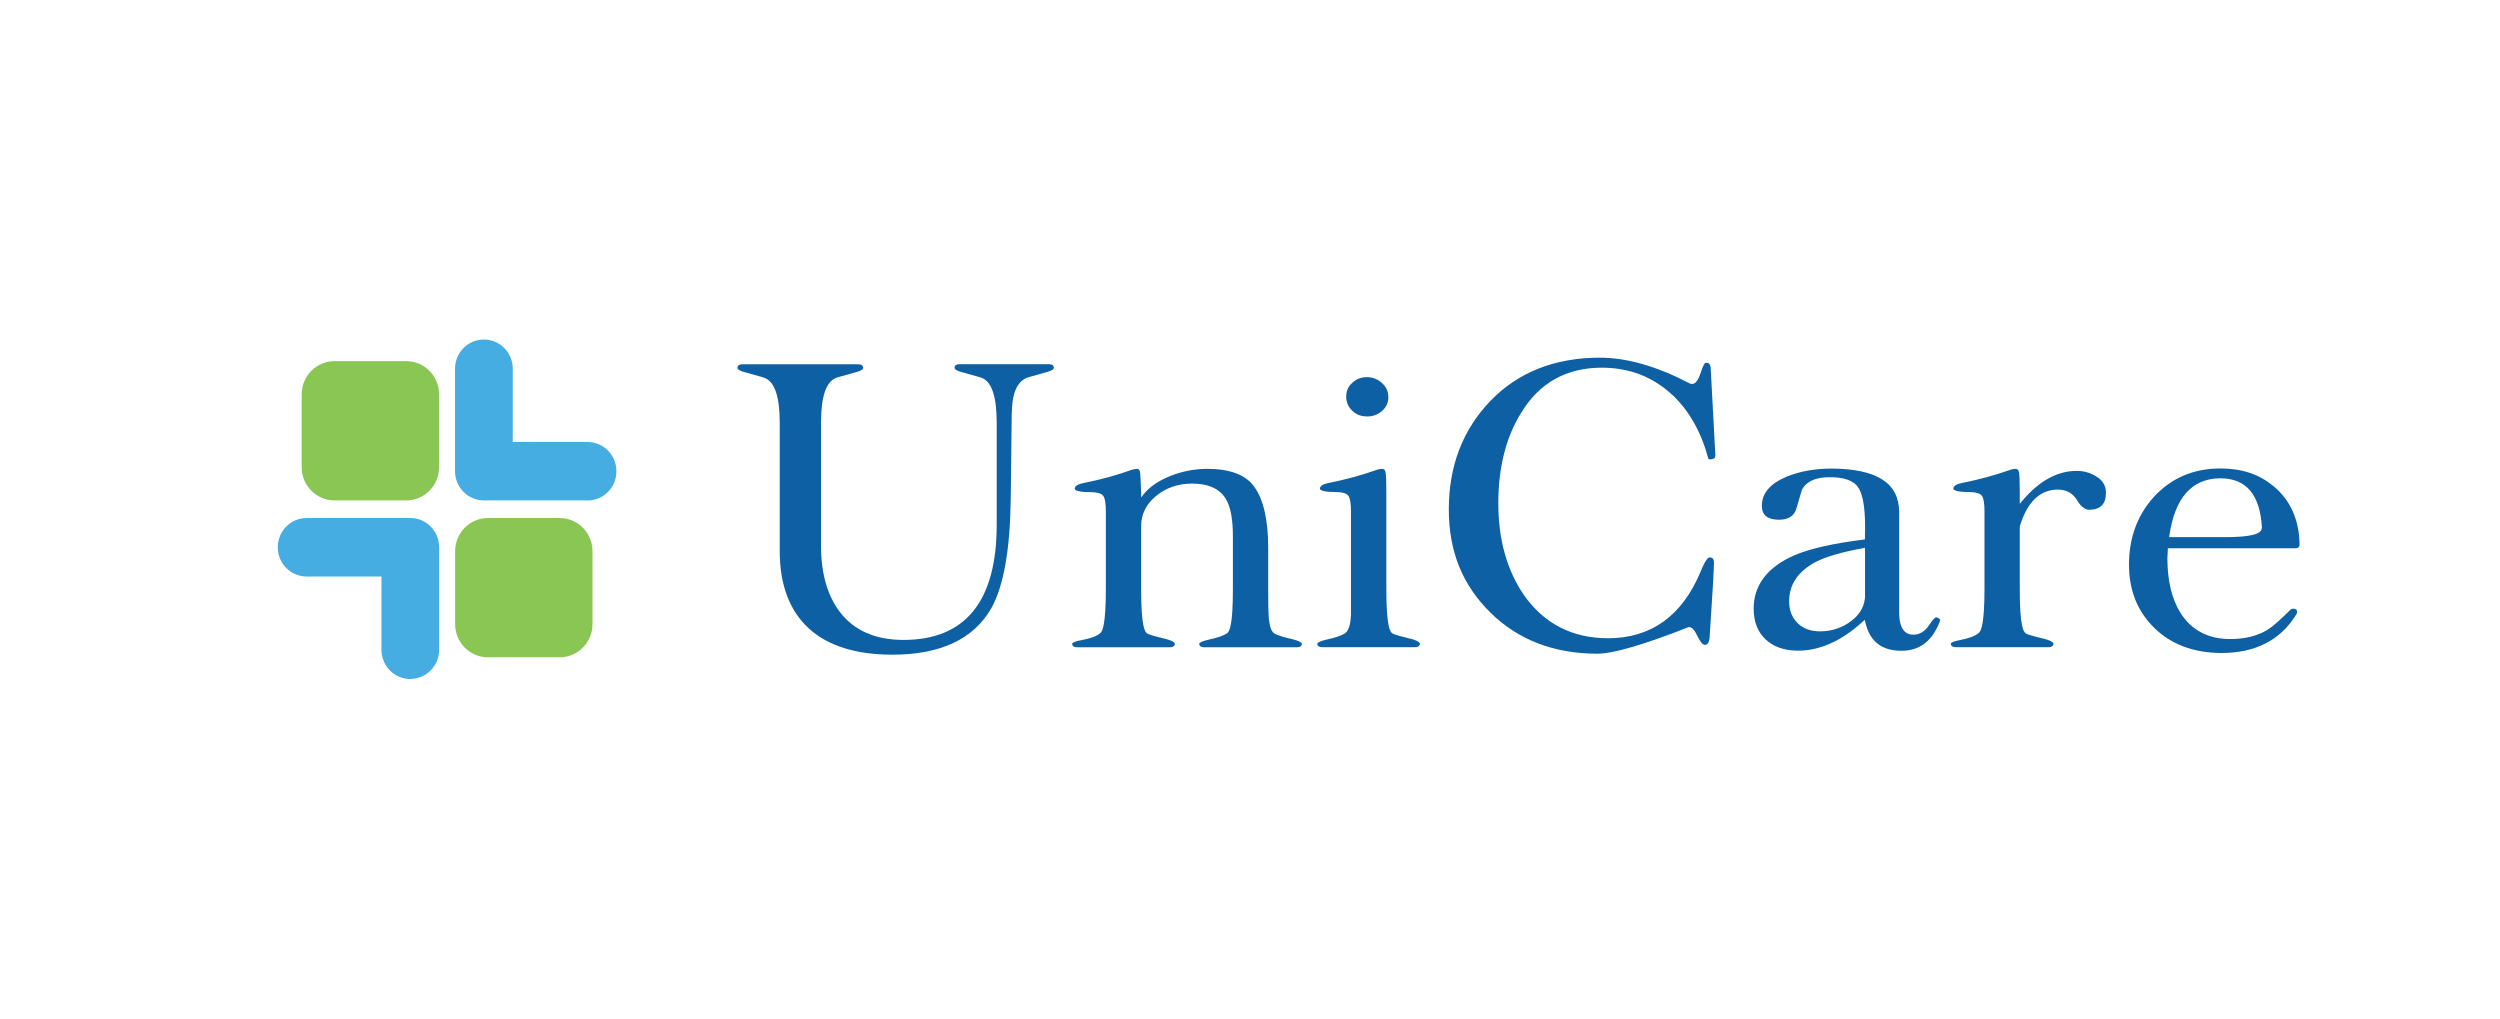 <svg xmlns="http://www.w3.org/2000/svg" width="162" height="66" viewBox="0 0 162 66" fill="none"><g clip-path="url(#clip0_679_1385)"><path d="M36.273 33.568H31.613C30.442 33.568 29.492 34.531 29.492 35.718V40.442C29.492 41.629 30.442 42.592 31.613 42.592H36.273C37.445 42.592 38.394 41.629 38.394 40.442V35.718C38.394 34.531 37.445 33.568 36.273 33.568Z" fill="#8AC653"></path><path d="M26.33 23.402H21.671C20.499 23.402 19.549 24.365 19.549 25.552V30.276C19.549 31.463 20.499 32.426 21.671 32.426H26.33C27.502 32.426 28.452 31.463 28.452 30.276V25.552C28.452 24.365 27.502 23.402 26.33 23.402Z" fill="#8AC653"></path><path d="M38.074 32.426H31.356C30.321 32.426 29.486 31.58 29.486 30.531V23.895C29.486 22.846 30.321 22 31.356 22C32.391 22 33.226 22.846 33.226 23.895V28.642H38.074C39.109 28.642 39.944 29.488 39.944 30.537C39.944 31.586 39.109 32.432 38.074 32.432V32.426Z" fill="#45ADE2"></path><path d="M26.588 44C25.553 44 24.718 43.154 24.718 42.105V37.359H19.87C18.835 37.359 18 36.513 18 35.464C18 34.414 18.835 33.568 19.87 33.568H26.588C27.623 33.568 28.457 34.414 28.457 35.464V42.099C28.457 43.148 27.623 43.995 26.588 43.995V44Z" fill="#45ADE2"></path><path d="M67.943 23.6H62.197C61.911 23.6 61.859 23.721 61.853 23.826C61.842 23.936 62.048 24.052 62.414 24.139C63.557 24.457 63.603 24.475 63.62 24.486C64.272 24.747 64.586 25.703 64.586 27.407V34.008C64.586 38.958 62.557 41.467 58.549 41.467C56.736 41.467 55.358 40.865 54.438 39.676C53.62 38.616 53.203 37.167 53.203 35.37V27.407C53.203 25.703 53.523 24.753 54.175 24.486C54.186 24.48 54.238 24.457 55.37 24.144C55.741 24.058 55.947 23.942 55.936 23.831C55.924 23.727 55.879 23.605 55.593 23.605H48.131C47.846 23.605 47.794 23.727 47.788 23.831C47.777 23.942 47.983 24.058 48.349 24.144C49.486 24.457 49.538 24.48 49.555 24.492C50.207 24.753 50.527 25.709 50.527 27.413V35.712C50.527 37.874 51.15 39.549 52.385 40.697C53.62 41.844 55.456 42.424 57.828 42.424C60.944 42.424 63.1 41.409 64.238 39.41C65.038 37.984 65.456 35.602 65.496 32.334L65.553 27.407C65.553 26.59 65.593 26.04 65.667 25.732C65.799 25.095 66.09 24.672 66.525 24.486C66.536 24.48 66.588 24.457 67.725 24.139C68.097 24.052 68.303 23.936 68.291 23.826C68.28 23.721 68.234 23.6 67.948 23.6H67.943Z" fill="#0E60A4"></path><path d="M83.803 41.433C83.18 41.294 82.785 41.166 82.591 41.056C82.374 40.935 82.248 40.558 82.208 39.88C82.191 39.723 82.179 39.155 82.179 38.147V35.481C82.179 33.684 81.871 32.346 81.259 31.517C80.71 30.763 79.692 30.381 78.223 30.381C77.411 30.381 76.616 30.537 75.85 30.839C75.09 31.14 74.501 31.54 74.112 32.021L73.946 32.23V31.963C73.923 31.239 73.9 30.792 73.883 30.636C73.843 30.381 73.729 30.381 73.677 30.381C73.643 30.381 73.563 30.387 73.369 30.433C72.356 30.798 71.293 31.088 70.224 31.297C69.835 31.372 69.641 31.499 69.641 31.673C69.641 31.708 69.686 31.888 70.596 31.888C71.104 31.888 71.39 31.975 71.505 32.154C71.608 32.322 71.659 32.641 71.659 33.14V38.141C71.659 40.459 71.448 40.906 71.293 41.033C71.059 41.23 70.653 41.375 70.058 41.485C69.475 41.595 69.475 41.711 69.475 41.717C69.486 41.827 69.532 41.943 69.818 41.943H75.787C76.073 41.943 76.124 41.821 76.13 41.723C76.13 41.694 76.119 41.56 75.564 41.41C74.661 41.195 74.443 41.108 74.358 41.062C74.169 40.964 73.946 40.546 73.946 38.153V34.102C73.946 33.325 74.272 32.658 74.924 32.131C75.564 31.604 76.347 31.337 77.251 31.337C78.331 31.337 79.075 31.691 79.463 32.38C79.749 32.879 79.892 33.678 79.892 34.757V38.153C79.892 40.494 79.681 40.929 79.504 41.045C79.263 41.201 78.857 41.334 78.269 41.462C77.702 41.595 77.708 41.717 77.708 41.717C77.72 41.827 77.765 41.943 78.051 41.943H84.02C84.306 41.943 84.358 41.821 84.363 41.723C84.363 41.723 84.352 41.566 83.803 41.439V41.433Z" fill="#0E60A4"></path><path d="M88.577 26.989C88.96 26.989 89.286 26.868 89.561 26.624C89.835 26.381 89.966 26.085 89.966 25.732C89.966 25.378 89.835 25.077 89.555 24.822C89.28 24.567 88.949 24.439 88.571 24.439C88.194 24.439 87.897 24.561 87.628 24.805C87.359 25.048 87.234 25.344 87.234 25.697C87.234 26.051 87.359 26.358 87.617 26.607C87.874 26.862 88.188 26.984 88.571 26.984L88.577 26.989Z" fill="#0E60A4"></path><path d="M91.453 41.404C90.778 41.242 90.384 41.132 90.247 41.056C90.058 40.958 89.835 40.541 89.835 38.141V31.853C89.835 31.215 89.818 30.792 89.784 30.601C89.755 30.445 89.686 30.381 89.549 30.381C89.486 30.381 89.389 30.398 89.269 30.427C88.246 30.792 87.182 31.082 86.113 31.291C85.724 31.366 85.53 31.494 85.53 31.668C85.53 31.702 85.576 31.882 86.479 31.882C86.988 31.882 87.274 31.969 87.388 32.148C87.491 32.317 87.542 32.635 87.542 33.134V39.822C87.519 40.488 87.388 40.888 87.136 41.05C86.902 41.195 86.507 41.329 85.918 41.456C85.353 41.59 85.358 41.711 85.358 41.711C85.37 41.821 85.415 41.937 85.701 41.937H91.67C91.956 41.937 92.008 41.816 92.013 41.711C92.013 41.711 92.002 41.549 91.447 41.398L91.453 41.404Z" fill="#0E60A4"></path><path d="M108.366 25.582C109.463 26.625 110.241 28.005 110.687 29.679C110.693 29.72 110.704 29.766 110.813 29.766C111.116 29.766 111.156 29.633 111.156 29.5L110.853 23.872C110.847 23.716 110.807 23.611 110.738 23.553C110.681 23.513 110.607 23.495 110.492 23.519C110.492 23.519 110.395 23.582 110.207 24.145C110.041 24.649 109.864 24.881 109.646 24.881C109.595 24.881 109.543 24.869 109.492 24.846C107.376 23.739 105.421 23.177 103.677 23.177C100.756 23.177 98.366 24.121 96.576 25.982C94.786 27.842 93.883 30.201 93.883 32.989C93.883 35.776 94.786 37.926 96.576 39.694C98.366 41.462 100.698 42.36 103.511 42.36C104.523 42.36 106.513 41.781 109.418 40.639C109.618 40.61 109.801 40.801 110.012 41.253C110.172 41.595 110.338 41.786 110.475 41.786C110.55 41.786 110.767 41.786 110.79 41.201C110.973 38.46 111.064 36.866 111.064 36.466C111.064 36.159 110.916 36.118 110.778 36.118C110.727 36.118 110.544 36.182 110.207 37.022C109.017 39.897 106.993 41.358 104.203 41.358C101.876 41.358 100.041 40.407 98.737 38.541C97.645 36.941 97.091 34.948 97.091 32.618C97.091 30.288 97.588 28.329 98.571 26.753C99.743 24.811 101.499 23.826 103.792 23.826C105.575 23.826 107.113 24.417 108.36 25.588L108.366 25.582Z" fill="#0E60A4"></path><path d="M125.455 39.995C125.455 39.995 125.341 40.001 124.998 40.517C124.735 40.917 124.392 41.126 123.992 41.126C123.769 41.137 123.568 41.062 123.42 40.917C123.18 40.679 123.065 40.262 123.065 39.642V33.191C123.065 31.308 121.636 30.381 118.686 30.363C117.616 30.363 116.644 30.537 115.793 30.879C114.701 31.337 114.169 31.957 114.169 32.78C114.169 33.383 114.535 33.678 115.284 33.678C115.85 33.678 116.21 33.47 116.382 33.035L116.765 31.731C117.045 31.209 117.616 30.943 118.457 30.925C119.463 30.902 120.126 31.134 120.418 31.598C120.761 32.108 120.904 33.174 120.847 34.866V34.953L120.761 34.965C118.811 35.208 117.302 35.544 116.284 35.979C114.529 36.744 113.637 37.909 113.637 39.439C113.637 40.279 113.894 40.946 114.409 41.433C114.924 41.92 115.633 42.163 116.524 42.163C117.925 42.163 119.337 41.531 120.71 40.279L120.835 40.169L120.875 40.332C121.161 41.566 121.928 42.169 123.214 42.169C124.415 42.169 125.232 41.531 125.718 40.216V40.204C125.718 40.204 125.741 40.164 125.672 40.1C125.61 40.036 125.535 40.007 125.449 40.007L125.455 39.995ZM120.858 38.547C120.858 39.219 120.555 39.793 119.961 40.239C119.377 40.685 118.697 40.911 117.942 40.911C117.331 40.911 116.839 40.732 116.479 40.372C116.118 40.013 115.936 39.544 115.936 38.958C115.936 37.88 116.513 37.028 117.645 36.42C118.337 36.066 119.377 35.765 120.738 35.521L120.853 35.498V38.535L120.858 38.547Z" fill="#0E60A4"></path><path d="M135.895 30.914C135.507 30.648 135.061 30.514 134.569 30.514C133.317 30.514 132.133 31.163 131.053 32.444L130.881 32.647V31.853C130.881 31.215 130.864 30.792 130.83 30.601C130.801 30.445 130.732 30.381 130.595 30.381C130.532 30.381 130.435 30.398 130.315 30.427C129.292 30.792 128.228 31.082 127.159 31.291C126.77 31.366 126.576 31.494 126.576 31.668C126.576 31.702 126.622 31.882 127.531 31.882C128.04 31.882 128.325 31.969 128.44 32.148C128.543 32.317 128.594 32.635 128.594 33.134V38.135C128.594 40.454 128.377 40.9 128.211 41.027C127.965 41.224 127.565 41.369 126.993 41.479C126.41 41.59 126.41 41.705 126.41 41.711C126.421 41.821 126.467 41.937 126.753 41.937H132.722C133.008 41.937 133.06 41.816 133.065 41.717C133.065 41.688 133.054 41.555 132.499 41.404C131.596 41.19 131.379 41.103 131.293 41.056C131.104 40.958 130.881 40.541 130.881 38.147V34.119C131.356 32.531 132.185 31.725 133.357 31.725C133.906 31.725 134.323 31.963 134.603 32.427C134.838 32.827 135.112 33.035 135.404 33.035C136.118 33.018 136.467 32.658 136.467 31.928C136.467 31.505 136.284 31.175 135.901 30.908L135.895 30.914Z" fill="#0E60A4"></path><path d="M147.325 31.511C146.427 30.746 145.284 30.357 143.934 30.357C143.911 30.357 143.889 30.357 143.866 30.357C142.128 30.357 140.681 30.983 139.56 32.212C138.497 33.389 137.959 34.861 137.959 36.57C137.959 38.28 138.508 39.607 139.589 40.679C140.67 41.746 142.116 42.296 143.889 42.314C143.911 42.314 143.934 42.314 143.957 42.314C146.141 42.314 147.765 41.485 148.783 39.845C148.828 39.775 148.851 39.712 148.851 39.659C148.851 39.549 148.823 39.445 148.588 39.445C148.52 39.445 148.463 39.468 148.405 39.526C147.748 40.181 147.268 40.604 146.925 40.818C146.267 41.212 145.461 41.41 144.523 41.41C143.094 41.41 142.007 40.842 141.293 39.712C140.732 38.807 140.447 37.619 140.447 36.176C140.447 36.054 140.458 35.863 140.475 35.62V35.527H148.806C148.943 35.504 149.011 35.428 149.011 35.284C148.994 33.702 148.428 32.426 147.336 31.511H147.325ZM146.479 34.42C146.324 34.588 145.913 34.808 144.129 34.808H140.561L140.578 34.693C140.933 32.258 142.036 31.012 143.849 30.995C143.86 30.995 143.877 30.995 143.889 30.995C145.558 30.995 146.456 32.067 146.57 34.177C146.57 34.269 146.541 34.351 146.473 34.426L146.479 34.42Z" fill="#0E60A4"></path></g><defs><clipPath id="clip0_679_1385"><rect width="131" height="22" fill="white" transform="translate(18 22)"></rect></clipPath></defs></svg>